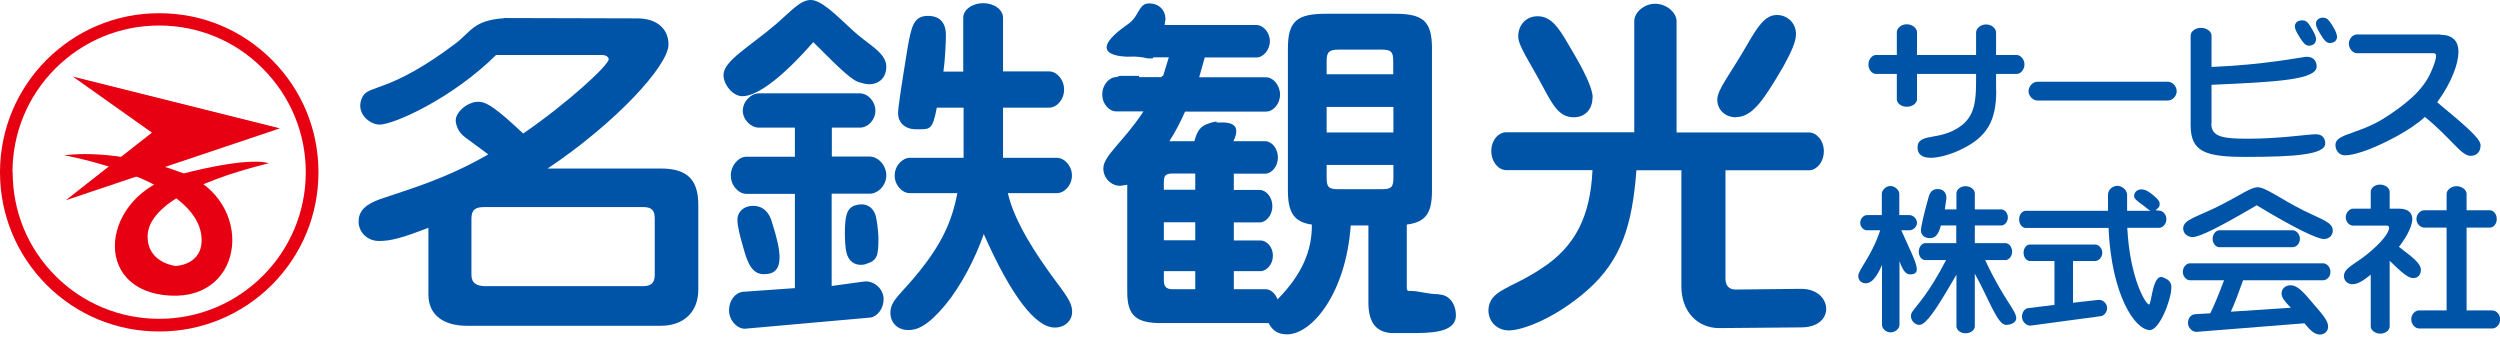 <svg width="280" height="38" viewBox="0 0 280 38" fill="none" xmlns="http://www.w3.org/2000/svg">
<g clip-path="url(#clip0_4956_84917)">
<path d="M223.581 10.117C223.581 13.515 222.581 15.375 219.522 16.794C218.202 17.414 216.963 17.674 216.263 17.674C215.263 17.674 214.764 17.274 214.764 16.514C214.764 15.895 215.104 15.595 215.863 15.415C216.603 15.255 217.523 15.175 218.582 14.715C220.981 13.595 221.321 11.976 221.321 9.117V8.277H214.704V11.116C214.704 11.536 214.224 11.956 213.564 11.956C212.904 11.956 212.444 11.536 212.444 11.116V8.277H210.105C209.665 8.277 209.266 7.817 209.266 7.218C209.266 6.618 209.705 6.158 210.105 6.158H212.444V3.599C212.444 3.159 212.944 2.719 213.564 2.719C214.184 2.719 214.704 3.159 214.704 3.599V6.158H221.321V3.639C221.321 3.179 221.821 2.739 222.441 2.739C223.061 2.739 223.561 3.179 223.561 3.639V6.158H225.86C226.3 6.158 226.739 6.638 226.739 7.218C226.739 7.797 226.32 8.277 225.86 8.277H223.561V10.097L223.581 10.117Z" fill="#0054A7"/>
<path d="M242.81 9.157C243.31 9.157 243.789 9.657 243.789 10.216C243.789 10.776 243.31 11.256 242.81 11.256H228.175C227.695 11.256 227.195 10.756 227.195 10.216C227.195 9.677 227.675 9.157 228.175 9.157H242.81Z" fill="#0054A7"/>
<path d="M247.671 13.855C247.671 15.335 248.95 15.535 251.789 15.535C255.328 15.535 258.547 15.035 259.367 15.035C260.046 15.035 260.426 15.415 260.426 16.075C260.426 17.314 257.007 17.574 251.569 17.574C246.991 17.574 245.352 17.014 245.352 14.015V3.979C245.352 3.539 245.851 3.119 246.511 3.119C247.171 3.119 247.691 3.539 247.691 3.979V7.498C253.749 7.258 257.907 6.358 258.367 6.358C259.027 6.358 259.467 6.778 259.467 7.438C259.467 8.937 255.028 9.177 247.691 9.497V13.855H247.671ZM259.387 4.439C259.387 4.818 259.087 5.118 258.587 5.118C258.207 5.118 257.927 4.758 257.527 4.119C257.107 3.439 257.027 3.199 257.027 2.939C257.027 2.559 257.347 2.279 257.827 2.279C258.307 2.279 258.527 2.519 258.947 3.259C259.247 3.759 259.407 4.159 259.407 4.439H259.387ZM261.746 4.139C261.746 4.519 261.446 4.818 260.926 4.818C260.546 4.818 260.266 4.459 259.886 3.819C259.467 3.139 259.387 2.899 259.387 2.639C259.387 2.279 259.706 1.979 260.166 1.979C260.626 1.979 260.846 2.239 261.286 2.959C261.586 3.459 261.746 3.839 261.746 4.139Z" fill="#0054A7"/>
<path d="M273.346 3.898C274.646 3.898 275.345 4.558 275.345 5.798C275.345 7.097 274.626 9.177 272.966 11.456C276.105 14.075 277.825 15.494 277.825 16.274C277.825 17.014 277.385 17.453 276.705 17.453C275.645 17.453 274.566 15.514 271.587 13.095C269.947 14.635 266.908 16.114 265.309 16.734C264.309 17.114 263.35 17.394 262.61 17.394C262.01 17.394 261.57 16.874 261.57 16.234C261.57 15.714 262.01 15.414 262.65 15.154C263.69 14.735 265.489 14.275 267.348 13.035C269.368 11.696 271.327 10.196 272.246 8.117C272.706 7.137 272.846 6.477 272.846 6.278C272.846 6.038 272.746 5.958 272.506 5.958H263.969C263.53 5.958 263.07 5.458 263.07 4.898C263.07 4.338 263.53 3.858 263.969 3.858H273.326L273.346 3.898Z" fill="#0054A7"/>
<path d="M219.121 23.452V21.652C219.121 21.252 219.561 20.852 220.141 20.852C220.721 20.852 221.18 21.252 221.18 21.652V23.452H224.139C224.519 23.452 224.879 23.851 224.879 24.351C224.879 24.851 224.519 25.251 224.139 25.251H221.18V27.23H224.599C224.999 27.23 225.359 27.65 225.359 28.19C225.359 28.73 224.979 29.13 224.599 29.13H222.34C224.399 33.568 225.819 34.748 225.819 35.647C225.819 36.127 225.219 36.387 224.679 36.387C223.719 36.387 222.84 33.668 221.18 30.649V36.547C221.18 36.947 220.74 37.327 220.141 37.327C219.541 37.327 219.121 36.927 219.121 36.547V30.769C217.342 33.808 216.162 35.787 215.302 36.287C214.603 36.707 213.643 35.687 214.183 34.907C214.803 34.028 215.982 32.928 217.961 29.13H215.622C215.242 29.13 214.903 28.73 214.903 28.19C214.903 27.65 215.262 27.23 215.622 27.23H219.101V25.251H217.382C217.122 26.211 216.802 26.67 216.142 26.67C215.542 26.67 215.142 26.331 215.142 25.771C215.142 25.531 215.382 24.251 216.022 22.012C216.182 21.452 216.502 21.172 217.022 21.172C217.622 21.172 218.001 21.552 218.001 22.192L217.822 23.452H219.101H219.121ZM212.943 25.791C213.903 27.97 214.683 29.429 214.683 30.149C214.683 30.529 214.463 30.729 213.923 30.729C213.423 30.729 213.103 30.249 212.743 29.25V36.387C212.743 36.787 212.284 37.227 211.744 37.227C211.204 37.227 210.784 36.787 210.784 36.387V29.689C210.164 31.049 209.644 31.729 208.945 31.729C208.465 31.729 208.125 31.389 208.125 30.909C208.125 30.209 209.584 28.79 210.584 25.791H209.105C208.705 25.791 208.345 25.411 208.345 24.951C208.345 24.491 208.725 24.091 209.105 24.091H210.764V21.712C210.764 21.292 211.224 20.832 211.724 20.832C212.224 20.832 212.723 21.292 212.723 21.712V24.091H213.863C214.283 24.091 214.703 24.511 214.703 24.951C214.703 25.391 214.283 25.791 213.863 25.791H212.923H212.943Z" fill="#0054A7"/>
<path d="M238.256 25.531C238.556 31.249 240.336 34.108 240.695 34.108C240.975 34.108 241.075 30.569 242.275 31.069C242.755 31.269 243.195 31.509 243.195 32.168C243.195 33.568 241.855 36.967 240.795 36.967C239.096 36.967 236.477 32.988 236.157 25.531H226.88C226.501 25.531 226.141 25.131 226.141 24.571C226.141 24.011 226.501 23.611 226.88 23.611H236.097V21.772C236.097 21.292 236.597 20.812 237.137 20.812C237.716 20.812 238.236 21.312 238.236 21.832V23.611H240.875C240.655 23.532 240.575 23.392 239.916 22.912C239.416 22.552 239.016 22.252 239.016 21.972C239.016 21.532 239.356 21.212 239.836 21.212C240.276 21.212 240.695 21.452 241.315 21.992C241.975 22.572 241.875 22.752 241.875 22.952C241.875 23.212 241.655 23.332 241.415 23.552L241.835 23.591C242.235 23.591 242.635 24.011 242.635 24.551C242.635 25.091 242.235 25.511 241.835 25.511H238.276L238.256 25.531ZM232.158 33.908L234.997 33.588C235.497 33.528 235.997 33.968 235.997 34.508C235.997 34.967 235.657 35.347 235.317 35.407L227.44 36.467C226.98 36.507 226.461 36.047 226.461 35.467C226.461 34.967 226.78 34.528 227.18 34.508L230.099 34.148V29.23H227.34C227 29.23 226.64 28.85 226.64 28.31C226.64 27.77 226.98 27.39 227.34 27.39H234.678C235.057 27.39 235.457 27.81 235.457 28.31C235.457 28.81 235.057 29.23 234.678 29.23H232.178V33.908H232.158Z" fill="#0054A7"/>
<path d="M245.576 26.551C244.976 26.551 244.517 26.131 244.517 25.591C244.517 24.531 246.196 24.291 248.955 22.852C250.934 21.832 252.114 20.973 252.854 20.973C253.753 20.973 255.293 22.212 258.032 23.592C260.091 24.611 261.271 24.891 261.271 25.831C261.271 26.371 260.851 26.771 260.271 26.771C259.551 26.771 257.012 25.571 252.754 22.992C248.755 25.331 246.396 26.551 245.576 26.551ZM248.575 27.69C248.195 27.69 247.815 27.29 247.815 26.751C247.815 26.211 248.195 25.791 248.575 25.791H256.772C257.192 25.791 257.592 26.231 257.592 26.751C257.592 27.27 257.192 27.69 256.772 27.69H248.575ZM251.234 31.369C250.714 32.828 250.274 34.008 249.855 34.908L256.572 34.468C255.912 33.788 255.533 33.328 255.533 32.868C255.533 32.349 255.952 31.949 256.532 31.949C257.352 31.949 258.012 32.748 259.131 34.068C260.091 35.188 260.751 35.907 260.751 36.587C260.751 37.087 260.351 37.467 259.831 37.467C259.271 37.467 258.771 37.047 258.092 36.207L246.036 37.167C245.556 37.207 245.056 36.727 245.056 36.167C245.056 35.607 245.396 35.208 245.896 35.188L247.555 35.088C248.055 34.068 248.555 32.828 249.095 31.389H245.276C244.876 31.389 244.477 30.969 244.477 30.449C244.477 29.93 244.856 29.49 245.276 29.49H260.191C260.591 29.49 261.011 29.91 261.011 30.449C261.011 30.989 260.611 31.389 260.191 31.389H251.234V31.369Z" fill="#0054A7"/>
<path d="M268.721 23.372C269.661 23.372 270.181 23.812 270.181 24.532C270.181 25.151 269.741 26.291 268.681 27.65C270.241 28.83 271.14 29.51 271.14 30.229C271.14 30.769 270.8 31.149 270.281 31.149C269.661 31.149 268.921 30.429 267.642 29.21V36.567C267.642 36.967 267.202 37.367 266.602 37.367C266.002 37.367 265.522 36.967 265.522 36.567V30.769C264.683 31.429 264.083 31.829 263.483 31.829C262.923 31.829 262.523 31.449 262.523 30.929C262.523 30.029 263.583 29.69 265.023 28.55C266.782 27.151 267.582 26.031 267.582 25.511C267.582 25.371 267.482 25.271 267.342 25.271H263.543C263.123 25.271 262.723 24.851 262.723 24.331C262.723 23.812 263.143 23.372 263.543 23.372H265.522V21.473C265.522 21.073 265.962 20.673 266.562 20.673C267.162 20.673 267.642 21.073 267.642 21.473V23.372H268.701H268.721ZM276.279 34.768H279.137C279.577 34.768 280.017 35.208 280.017 35.767C280.017 36.327 279.597 36.787 279.137 36.787H270.92C270.501 36.787 270.061 36.327 270.061 35.767C270.061 35.208 270.481 34.768 270.92 34.768H274.019V25.491H271.5C271.08 25.491 270.641 25.051 270.641 24.532C270.641 24.012 271.06 23.552 271.5 23.552H274.019V21.712C274.019 21.293 274.519 20.853 275.139 20.853C275.759 20.853 276.259 21.293 276.259 21.712V23.552H278.878C279.277 23.552 279.637 23.972 279.637 24.532C279.637 25.091 279.257 25.491 278.878 25.491H276.259V34.768H276.279Z" fill="#0054A7"/>
<path d="M17.834 37.127C22.592 37.127 27.07 35.267 30.449 31.909C33.808 28.53 35.667 24.072 35.667 19.293C35.667 14.515 33.808 10.056 30.449 6.698C27.07 3.319 22.612 1.48 17.834 1.48C7.997 1.46 0 9.457 0 19.293C0 24.052 1.859 28.53 5.218 31.909C8.577 35.267 13.055 37.127 17.814 37.127H17.834ZM1.399 19.293C1.399 14.915 3.099 10.776 6.198 7.677C9.297 4.578 13.435 2.859 17.814 2.859C22.192 2.859 26.331 4.558 29.43 7.677C32.528 10.776 34.248 14.915 34.248 19.293C34.248 28.35 26.89 35.707 17.834 35.707C13.455 35.707 9.317 34.008 6.218 30.909C3.119 27.81 1.419 23.692 1.419 19.293H1.399Z" fill="#E60012"/>
<path d="M8.159 8.577L31.351 14.375L7.359 22.432L17.016 14.855L8.159 8.577Z" fill="#E60012"/>
<path d="M30.147 18.313C30.147 18.313 28.448 17.354 19.911 19.593C11.294 21.872 10.094 32.608 19.031 33.108C27.568 33.588 28.528 22.472 20.55 19.413C12.893 16.474 7.195 17.394 7.195 17.394C7.195 17.394 22.07 20.033 22.57 26.57C22.81 29.709 19.671 29.789 19.671 29.789C19.671 29.789 16.532 29.469 16.532 26.49C16.532 23.511 20.97 20.532 30.147 18.273V18.313Z" fill="#E60012"/>
<path d="M56.478 2.019L71.393 2.059C73.572 2.059 74.872 3.239 74.872 4.978C74.872 7.357 68.954 13.775 61.337 18.873H73.972C76.911 18.873 78.21 20.053 78.21 22.952V32.448C78.21 34.907 76.611 36.487 74.012 36.487H52.3C49.781 36.487 47.981 35.367 47.981 32.988V25.511C45.002 26.67 43.743 26.99 42.443 26.99C41.144 26.99 40.164 26.011 40.164 24.811C40.164 23.611 40.964 22.872 42.603 22.292C45.602 21.252 49.801 20.113 54.679 17.294C52.16 15.354 51.62 15.274 51.2 14.235C51.12 13.995 51.04 13.755 51.04 13.495C51.04 12.455 52.58 11.236 53.819 11.416C54.579 11.516 55.579 12.115 58.597 14.954C63.556 11.556 68.174 7.297 68.174 6.637C68.174 6.357 67.834 6.158 67.374 6.158H55.559C50.62 11.056 44.083 13.955 42.523 13.955C41.344 13.955 39.684 12.575 40.624 10.796C41.324 9.496 43.743 10.376 51.06 4.838C52.74 3.558 53.02 2.279 56.458 2.039L56.478 2.019ZM54.259 23.192C53.259 23.192 52.8 23.471 52.8 24.491V30.789C52.8 31.708 53.399 32.048 54.359 32.048H72.033C72.952 32.048 73.332 31.648 73.332 30.789V24.491C73.332 23.571 73.012 23.192 72.033 23.192H54.239H54.259Z" fill="#0054A7"/>
<path d="M107.882 7.997V1.979C107.882 1.12 108.841 0.36 110.121 0.36C111.4 0.36 112.34 1.12 112.34 1.979V7.997H117.498C118.358 7.997 119.178 8.897 119.178 10.036C119.178 11.176 118.358 12.056 117.498 12.056H112.34V17.674H118.358C119.218 17.674 120.057 18.573 120.057 19.653C120.057 20.733 119.238 21.632 118.358 21.632H112.88C113.62 24.911 116.199 28.67 117.758 30.829C119.378 33.008 120.077 33.868 120.077 34.867C120.117 35.867 119.298 36.687 118.138 36.687C115.999 36.687 113.28 33.208 110.181 26.211C109.261 28.91 107.582 32.108 105.862 34.168C103.883 36.547 102.684 36.967 101.744 36.967C100.544 36.967 99.725 36.167 99.725 35.028C99.725 33.608 100.884 33.008 103.023 30.329C105.463 27.27 106.622 24.811 107.222 21.632H101.904C101.024 21.632 100.204 20.733 100.204 19.653C100.204 18.573 101.064 17.674 101.904 17.674H107.922V12.056H104.923C104.423 14.675 104.143 14.475 102.564 14.475C101.364 14.475 100.584 13.735 100.584 12.655C100.584 12.096 100.884 10.076 101.644 5.398C102.064 2.959 102.344 1.779 103.923 1.779C105.243 1.779 105.942 2.519 105.942 3.939C105.942 4.258 105.902 6.278 105.662 8.017H107.922L107.882 7.997ZM93.147 17.534H97.405C98.345 17.534 99.265 18.513 99.265 19.633C99.265 20.753 98.365 21.692 97.405 21.692H93.147V32.029L96.786 31.529C97.865 31.409 98.965 32.328 98.965 33.508C98.965 34.568 98.265 35.447 97.485 35.567L83.55 36.807C82.691 36.927 81.651 35.967 81.651 34.748C81.651 33.648 82.351 32.808 83.13 32.688L89.028 32.269V21.712H83.59C82.731 21.712 81.851 20.793 81.851 19.653C81.851 18.513 82.731 17.554 83.59 17.554H89.028V14.295H84.99C84.09 14.295 83.191 13.395 83.191 12.396C83.191 11.396 84.09 10.456 84.99 10.456H96.306C97.206 10.456 98.045 11.376 98.045 12.396C98.045 13.415 97.225 14.295 96.306 14.295H93.167V17.554L93.147 17.534ZM83.15 10.776C82.051 10.776 81.031 9.457 81.031 8.397C81.031 6.818 83.95 5.238 86.969 2.659C88.689 1.16 89.648 0 90.808 0C91.967 0 93.527 1.559 95.526 3.419C97.145 4.938 99.265 5.878 99.265 7.457C99.265 8.677 98.485 9.437 97.325 9.437C97.005 9.437 96.586 9.317 96.166 9.197C95.106 8.837 93.147 6.738 91.088 4.718C88.089 8.157 85.01 10.776 83.15 10.776ZM87.309 28.81C87.309 30.229 86.669 30.709 85.55 30.709C84.23 30.709 83.73 29.45 83.29 27.87C82.831 26.331 82.591 25.251 82.591 24.631C82.591 23.692 83.33 23.052 84.35 23.052C85.37 23.052 86.169 23.692 86.489 24.991C87.009 26.61 87.309 27.89 87.309 28.79V28.81ZM97.046 29.569C96.026 29.869 95.206 29.45 94.886 28.57C94.786 28.29 94.626 27.63 94.626 26.231C94.626 24.271 94.786 23.312 95.806 22.992C96.886 22.672 97.745 23.092 98.085 24.171C98.165 24.531 98.325 25.371 98.385 26.53C98.385 28.57 98.305 29.17 97.025 29.549L97.046 29.569Z" fill="#0054A7"/>
<path d="M202.61 14.835C203.43 14.835 204.27 15.714 204.27 16.934C204.27 18.154 203.45 19.073 202.61 19.073H193.254V31.249C193.254 32.009 193.674 32.428 194.373 32.428L201.731 32.349C205.269 32.349 205.669 36.667 201.731 36.667L192.554 36.747C190.115 36.747 188.315 34.888 188.315 32.089V19.073H183.277C182.817 25.211 181.598 29.13 177.799 32.489C174.32 35.567 170.582 37.007 168.982 37.007C167.703 37.007 166.703 36.047 166.703 34.748C166.783 32.449 169.142 32.408 172.681 30.049C176.44 27.59 178.119 24.231 178.359 19.053H168.682C167.843 19.053 167.023 18.134 167.023 16.914C167.023 15.694 167.843 14.815 168.682 14.815H183.037V2.379C183.037 1.4 184.117 0.42 185.376 0.42C186.636 0.42 187.776 1.4 187.776 2.379V14.835H202.63H202.61ZM178.359 10.916C178.359 12.236 177.539 13.135 176.26 13.135C174.66 13.135 173.941 11.836 172.841 9.777C171.242 6.778 170.042 5.138 170.042 4.079C170.042 2.779 170.942 1.819 172.201 1.819C173.601 1.819 174.46 2.859 175.66 4.978C177.479 7.977 178.379 9.917 178.379 10.916H178.359ZM194.433 13.135C193.194 13.135 192.334 12.276 192.334 11.156C192.334 10.037 193.773 8.317 195.593 5.158C196.872 2.939 197.692 1.679 199.012 1.679C200.211 1.679 201.151 2.599 201.151 3.819C201.151 4.698 200.611 5.838 199.751 7.417C197.572 11.136 196.293 13.115 194.433 13.115V13.135Z" fill="#0054A7"/>
<path d="M161.14 32.948C159.86 32.948 158.94 32.588 158.061 32.588H157.761C157.641 32.588 157.561 32.468 157.561 32.228V25.151C159.74 24.871 160.38 23.811 160.38 21.352V5.418C160.38 2.339 159.38 1.539 156.161 1.539H148.544C145.285 1.539 144.246 2.339 144.246 5.418V21.352C144.246 23.771 144.905 24.871 146.925 25.151C146.965 28.03 145.845 30.729 143.086 33.528C142.766 32.748 142.266 32.389 141.687 32.389H138.188V30.369H141.167C141.867 30.369 142.566 29.609 142.566 28.63C142.566 27.65 141.867 26.93 141.167 26.93H138.188V24.911H141.067C141.807 24.911 142.506 24.111 142.506 23.092C142.506 22.072 141.807 21.272 141.067 21.272H138.188V19.453H141.687C142.426 19.453 143.126 18.653 143.126 17.634C143.126 16.614 142.426 15.814 141.687 15.814H138.148C138.568 14.895 138.888 13.715 136.908 13.715C136.768 13.715 135.989 13.775 136.289 13.595C134.469 13.935 134.149 14.475 133.769 15.814H130.97C131.67 14.715 132.25 13.595 132.73 12.496H141.807C142.586 12.496 143.366 11.656 143.366 10.596C143.366 9.537 142.586 8.657 141.807 8.657H134.309L134.929 6.438H140.707C141.487 6.438 142.226 5.598 142.226 4.618C142.226 3.639 141.487 2.799 140.707 2.799H130.431L130.531 2.159C130.531 1.08 129.751 0.38 128.711 0.38C127.472 0.38 127.672 1.779 126.312 2.719C121.394 6.138 125.412 6.438 127.012 6.338C126.912 6.338 127.772 6.338 128.511 6.538H129.111L129.171 6.418H130.91L130.87 6.538L130.271 8.497H130.151L130.091 8.637H127.572V8.497H125.412L125.013 8.637C124.233 8.637 123.453 9.497 123.453 10.576C123.453 11.656 124.233 12.476 125.013 12.476H128.071C125.812 15.914 123.573 17.414 123.573 18.873C123.573 19.913 124.413 20.813 125.472 20.813L126.252 20.693V32.708C126.252 35.347 127.252 36.187 130.051 36.187H142.086C142.546 37.087 143.206 37.447 144.146 37.447C146.945 37.447 150.743 32.848 151.283 25.251H153.262V33.908C153.262 36.167 154.182 37.307 156.081 37.307H157.801C160.16 37.307 163.059 37.307 163.059 35.327C163.059 33.948 162.239 32.988 161.16 32.988L161.14 32.948ZM133.869 32.389H131.31C130.611 32.389 130.351 32.089 130.351 31.389V30.369H133.869V32.389ZM133.869 26.91H130.351V24.891H133.869V26.91ZM133.869 21.252H130.351V20.433C130.351 19.633 130.551 19.433 131.39 19.433H133.869V21.252ZM156.061 19.933C156.061 20.953 155.822 21.192 154.782 21.192H149.864C148.824 21.192 148.584 20.953 148.584 19.933V18.473H156.061V19.933ZM156.061 14.835H148.584V11.976H156.061V14.835ZM156.061 8.317H148.584V6.818C148.584 5.818 148.864 5.558 149.944 5.558H154.762C155.802 5.558 156.041 5.798 156.041 6.818V8.317H156.061Z" fill="#0054A7"/>
</g>
<defs>
<clipPath id="clip0_4956_84917">
<rect width="280" height="37.467" fill="white"/>
</clipPath>
</defs>
</svg>

